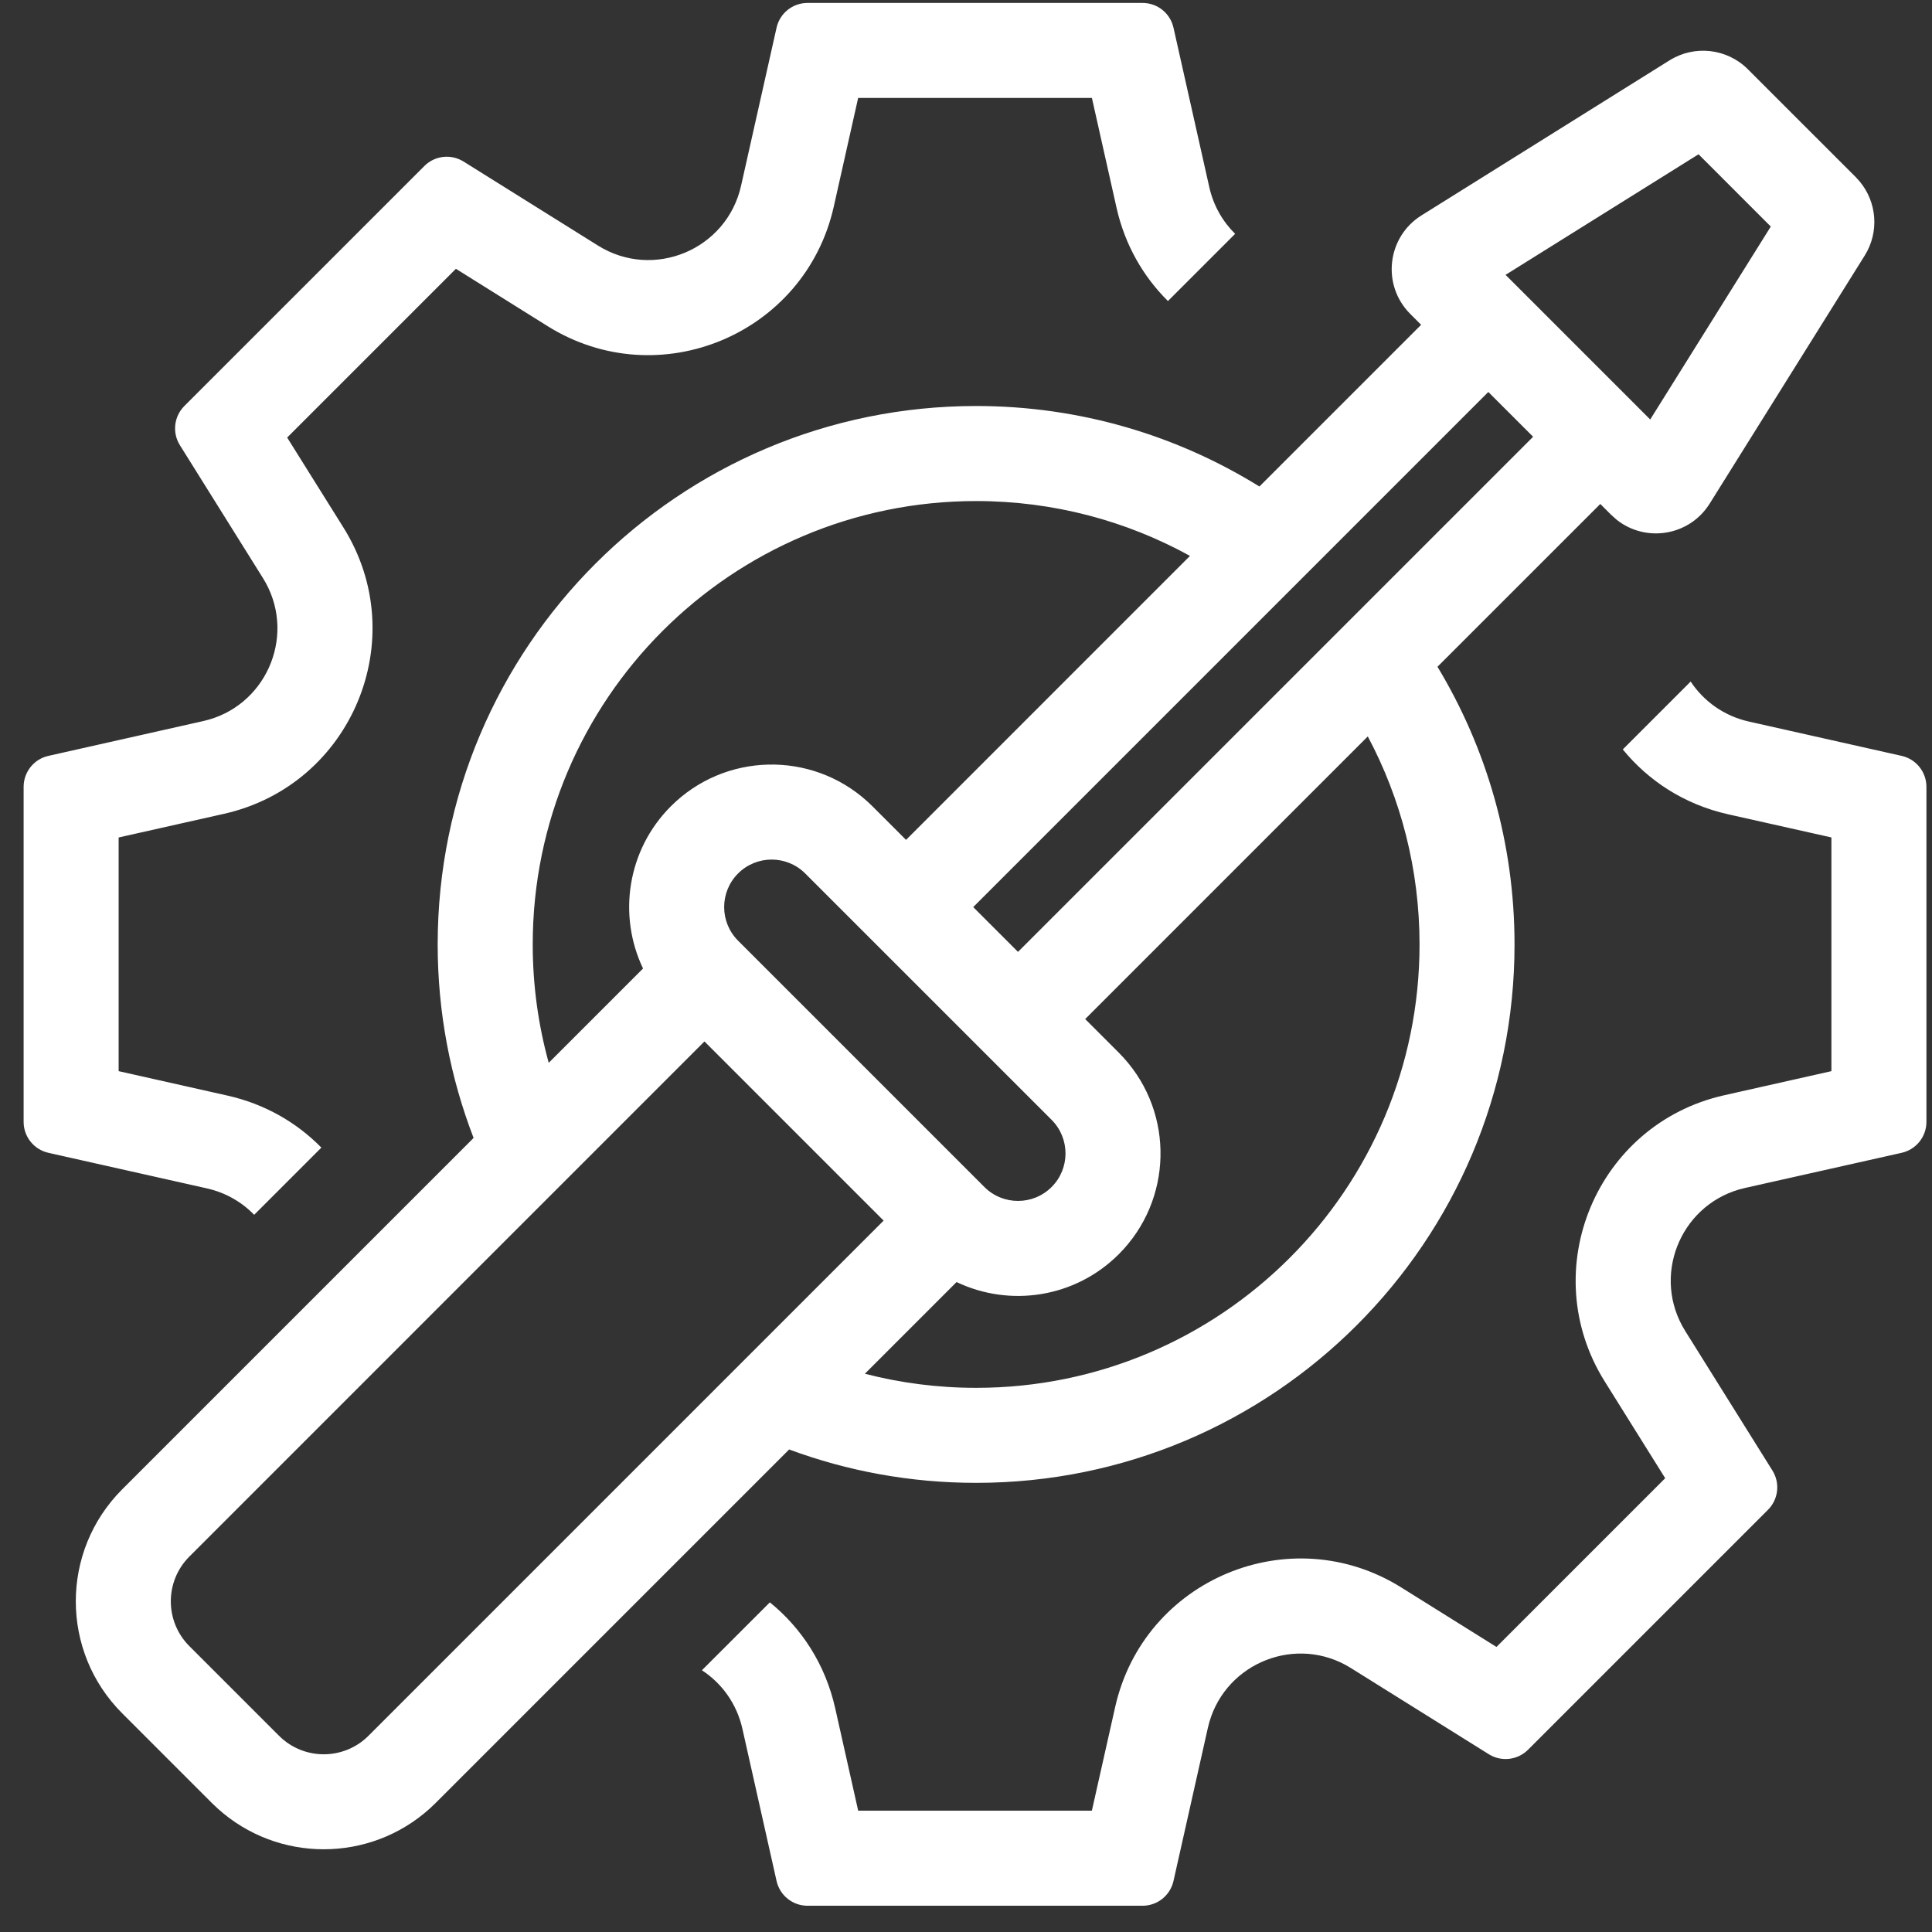 <svg width="61" height="61" viewBox="0 0 61 61" fill="none" xmlns="http://www.w3.org/2000/svg">
<rect x="0" y="0" width="61" height="61" fill="#333333" stroke="none"/>
<path d="M58.711 5.722C59.264 6.38 59.339 7.327 58.876 8.068L53.981 15.9C53.342 16.923 51.966 17.14 51.047 16.413L50.871 16.256L50.527 15.912L45.386 21.052C46.931 23.612 47.819 26.612 47.819 29.82C47.819 39.208 40.208 46.819 30.82 46.819C28.744 46.819 26.755 46.447 24.916 45.765L13.757 56.924L13.571 57.101C11.671 58.817 8.772 58.817 6.873 57.101L6.686 56.924L3.858 54.095C1.905 52.143 1.905 48.977 3.858 47.024L14.953 35.929C14.222 34.033 13.819 31.973 13.819 29.819C13.82 20.431 21.431 12.82 30.819 12.819C34.101 12.819 37.166 13.75 39.764 15.361L44.87 10.255L44.526 9.911C43.617 9.001 43.791 7.482 44.881 6.801L52.714 1.905C53.503 1.412 54.529 1.529 55.187 2.187L58.594 5.594L58.711 5.722ZM5.979 49.146C5.198 49.927 5.198 51.193 5.979 51.974L8.808 54.803C9.589 55.584 10.855 55.584 11.636 54.803L27.899 38.539L22.242 32.882L5.979 49.146ZM36.075 0.093C36.543 0.093 36.949 0.417 37.051 0.874L38.181 5.906C38.314 6.498 38.607 6.998 38.998 7.383L36.876 9.505C36.1 8.736 35.519 7.74 35.254 6.564L34.475 3.092H27.095L26.325 6.524C25.419 10.559 20.798 12.489 17.291 10.298L14.395 8.487L9.067 13.815L10.846 16.66C13.038 20.167 11.108 24.788 7.073 25.695L3.746 26.442V33.82L7.188 34.593C8.373 34.86 9.376 35.449 10.147 36.234L8.025 38.356C7.638 37.956 7.131 37.656 6.53 37.521L1.527 36.398C1.071 36.295 0.746 35.89 0.746 35.422V24.842C0.746 24.374 1.071 23.968 1.527 23.866L6.416 22.767C8.37 22.328 9.336 20.146 8.398 18.416L8.301 18.25L5.679 14.055C5.433 13.661 5.492 13.148 5.821 12.819L13.399 5.241C13.728 4.912 14.24 4.854 14.635 5.1L18.881 7.754C20.634 8.849 22.945 7.884 23.398 5.866L24.519 0.874C24.622 0.417 25.027 0.093 25.495 0.093H36.075ZM60.043 23.866C60.499 23.968 60.824 24.374 60.824 24.842V35.422C60.824 35.89 60.499 36.295 60.043 36.398L55.096 37.508L54.91 37.556C53.02 38.105 52.147 40.326 53.209 42.025L55.963 46.432C56.209 46.827 56.151 47.339 55.822 47.669L48.245 55.246C47.915 55.575 47.402 55.634 47.007 55.387L42.654 52.667L42.488 52.57C40.758 51.632 38.577 52.598 38.137 54.553L37.051 59.39C36.948 59.846 36.543 60.171 36.075 60.171H25.495C25.027 60.171 24.622 59.846 24.519 59.39L23.441 54.587C23.26 53.781 22.783 53.142 22.162 52.736L24.307 50.592C25.304 51.4 26.056 52.54 26.369 53.93L27.096 57.17H34.474L35.21 53.896C36.116 49.86 40.738 47.931 44.245 50.123L47.249 52L52.576 46.672L50.665 43.614C48.473 40.107 50.404 35.487 54.439 34.581L57.824 33.82V26.441L54.559 25.709C53.177 25.398 52.044 24.65 51.237 23.662L53.38 21.519C53.786 22.131 54.419 22.602 55.218 22.782L60.043 23.866L59.824 24.841L59.824 24.842L60.043 23.866ZM37.572 17.552C35.57 16.448 33.268 15.82 30.82 15.82C23.088 15.82 16.82 22.088 16.82 29.82C16.82 31.114 16.997 32.367 17.325 33.557L20.303 30.579C19.504 28.907 19.797 26.843 21.182 25.457C22.884 23.755 25.612 23.702 27.378 25.298L27.546 25.457L28.607 26.518L37.572 17.552ZM34.263 32.175L35.324 33.236L35.483 33.404C37.08 35.17 37.026 37.897 35.324 39.6C33.939 40.985 31.875 41.278 30.202 40.479L27.307 43.374C28.429 43.664 29.607 43.819 30.82 43.819C38.551 43.819 44.819 37.551 44.82 29.82C44.819 27.446 44.229 25.21 43.186 23.252L34.263 32.175ZM25.424 27.579C24.839 26.993 23.889 26.993 23.303 27.579C22.718 28.165 22.718 29.114 23.303 29.7L31.081 37.478C31.667 38.064 32.617 38.064 33.203 37.478C33.788 36.893 33.788 35.943 33.203 35.357L25.424 27.579ZM30.728 28.64L32.142 30.054L48.406 13.79L46.991 12.376L30.728 28.64ZM47.536 8.678L52.103 13.245L55.91 7.153L53.629 4.871L47.536 8.678Z" fill="white"/>
</svg>
